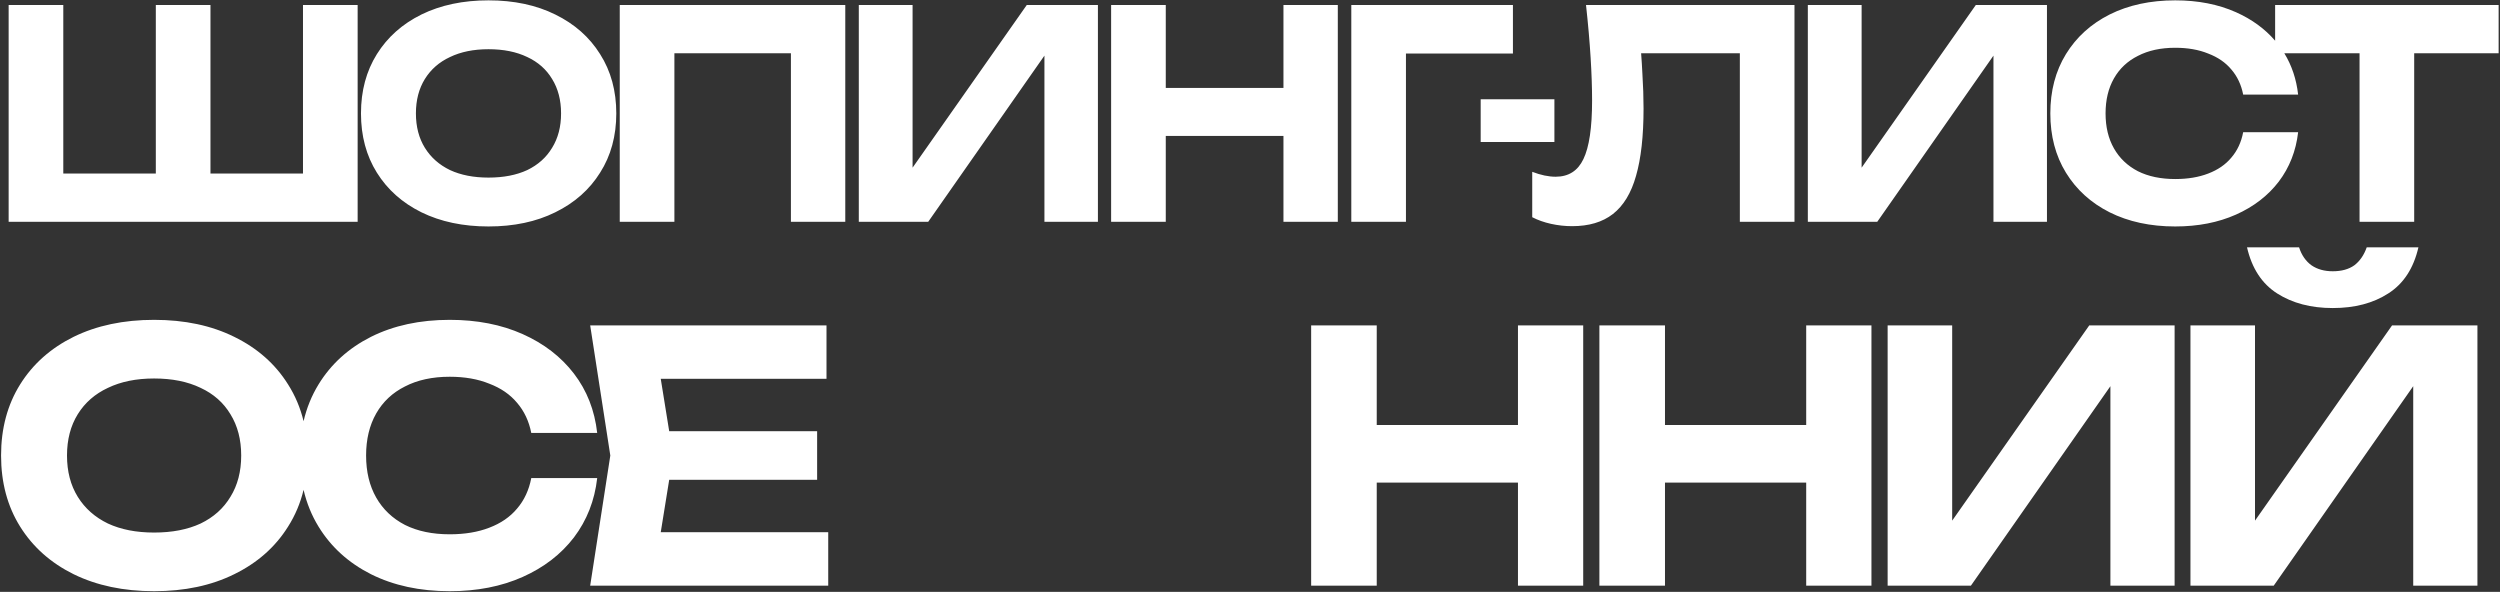 <?xml version="1.0" encoding="UTF-8"?> <svg xmlns="http://www.w3.org/2000/svg" width="1605" height="380" viewBox="0 0 1605 380" fill="none"><rect x="0" y="0" width="1605" height="380" fill="#333333" stroke="none"/><path d="M288.724 205.339C306.249 205.339 321.843 208.383 335.507 214.473C349.17 220.562 360.161 229.027 368.478 239.869C376.794 250.711 381.77 263.409 383.403 277.964H341.076C339.591 270.39 336.546 263.929 331.942 258.582C327.487 253.236 321.546 249.152 314.12 246.33C306.843 243.36 298.377 241.874 288.724 241.874C277.585 241.874 268.005 243.954 259.985 248.112C251.966 252.122 245.802 257.914 241.495 265.488C237.188 273.063 235.035 282.048 235.035 292.444C235.035 302.841 237.188 311.826 241.495 319.4C245.802 326.975 251.965 332.842 259.985 337C268.005 341.01 277.585 343.015 288.724 343.015C298.377 343.015 306.843 341.604 314.12 338.782C321.546 335.96 327.487 331.876 331.942 326.529C336.546 321.183 339.591 314.648 341.076 306.925H383.403C381.77 321.331 376.795 334.029 368.478 345.02C360.161 355.861 349.17 364.327 335.507 370.416C321.843 376.505 306.249 379.55 288.724 379.55C269.565 379.55 252.708 375.911 238.153 368.634C223.747 361.356 212.535 351.183 204.515 338.113C200.084 330.894 196.879 323.016 194.896 314.482C192.84 323.016 189.518 330.894 184.924 338.113C176.755 351.183 165.245 361.356 150.394 368.634C135.69 375.911 118.537 379.55 98.933 379.55C79.328 379.55 62.1 375.911 47.248 368.634C32.545 361.356 21.11 351.183 12.941 338.113C4.773 325.044 0.688 309.821 0.688 292.444C0.688 275.068 4.773 259.845 12.941 246.775C21.11 233.706 32.545 223.532 47.248 216.255C62.1 208.978 79.328 205.339 98.933 205.339C118.537 205.339 135.69 208.978 150.394 216.255C165.245 223.532 176.755 233.706 184.924 246.775C189.518 253.995 192.84 261.872 194.896 270.405C196.879 261.872 200.085 253.995 204.515 246.775C212.535 233.706 223.747 223.532 238.153 216.255C252.708 208.978 269.565 205.339 288.724 205.339ZM530.61 243.211H424.202L429.628 276.851H524.595V308.039H429.627L424.202 341.678H531.724V375.985H378.899L391.82 292.444L378.899 208.903H530.61V243.211ZM883.863 272.84H974.533V208.903H1016.42V375.985H974.533V309.821H883.863V375.985H841.759V208.903H883.863V272.84ZM1068.92 272.84H1159.58V208.903H1201.47V375.985H1159.58V309.821H1068.92V375.985H1026.81V208.903H1068.92V272.84ZM1253.3 334.25L1341.3 208.903H1396.1V375.985H1354.88V247.937L1265.33 375.985H1211.86V208.903H1253.3V334.25ZM1447.71 334.249L1535.7 208.903H1590.51V375.985H1549.29V247.937L1459.74 375.985H1406.27V208.903H1447.71V334.249ZM98.933 242.988C87.497 242.988 77.621 244.993 69.304 249.003C60.987 252.864 54.526 258.508 49.922 265.934C45.318 273.359 43.016 282.197 43.016 292.444C43.016 302.692 45.318 311.529 49.922 318.955C54.526 326.381 60.987 332.098 69.304 336.108C77.621 339.97 87.497 341.9 98.933 341.9C110.517 341.9 120.467 339.97 128.784 336.108C137.101 332.098 143.488 326.381 147.943 318.955C152.547 311.529 154.85 302.692 154.85 292.444C154.85 282.197 152.547 273.359 147.943 265.934C143.488 258.508 137.101 252.864 128.784 249.003C120.467 244.993 110.517 242.988 98.933 242.988ZM1476 158.778C1477.63 163.828 1480.31 167.69 1484.02 170.363C1487.73 172.888 1492.26 174.15 1497.61 174.15C1503.25 174.15 1507.86 172.888 1511.42 170.363C1514.98 167.69 1517.66 163.828 1519.44 158.778H1552.63C1549.51 172.293 1543.05 182.17 1533.25 188.408C1523.6 194.646 1511.72 197.765 1497.61 197.765C1483.65 197.765 1471.77 194.646 1461.96 188.408C1452.16 182.17 1445.7 172.293 1442.58 158.778H1476ZM313.612 0.224C329.948 0.224 344.242 3.256 356.493 9.32C368.868 15.384 378.459 23.861 385.266 34.751C392.196 45.641 395.661 58.327 395.661 72.806C395.661 87.285 392.196 99.969 385.266 110.859C378.459 121.75 368.868 130.227 356.493 136.291C344.242 142.355 329.948 145.387 313.612 145.387C297.277 145.387 282.921 142.355 270.546 136.291C258.294 130.227 248.765 121.75 241.959 110.859C235.153 99.969 231.749 87.285 231.749 72.806C231.749 58.327 235.153 45.641 241.959 34.751C248.765 23.861 258.294 15.384 270.546 9.32C282.921 3.256 297.277 0.224 313.612 0.224ZM1396.5 0.224C1411.1 0.224 1424.1 2.761 1435.48 7.835C1445.64 12.359 1454.02 18.459 1460.63 26.132V3.194H1604.12V34.194H1549.91V142.417H1514.83V34.194H1466.53C1471.33 42.017 1474.29 50.866 1475.4 60.739H1440.12C1438.89 54.428 1436.35 49.045 1432.51 44.59C1428.8 40.135 1423.85 36.731 1417.66 34.38C1411.6 31.905 1404.55 30.667 1396.5 30.667C1387.22 30.667 1379.24 32.4 1372.56 35.865C1365.87 39.207 1360.74 44.033 1357.15 50.345C1353.56 56.656 1351.77 64.143 1351.77 72.806C1351.77 81.468 1353.56 88.955 1357.15 95.267C1360.74 101.578 1365.87 106.467 1372.56 109.932C1379.24 113.273 1387.22 114.943 1396.5 114.943C1404.55 114.943 1411.6 113.768 1417.66 111.417C1423.85 109.066 1428.8 105.662 1432.51 101.207C1436.35 96.752 1438.89 91.306 1440.12 84.871H1475.4C1474.03 96.875 1469.89 107.457 1462.96 116.614C1456.03 125.648 1446.87 132.702 1435.48 137.776C1424.1 142.85 1411.1 145.387 1396.5 145.387C1380.54 145.387 1366.49 142.355 1354.36 136.291C1342.36 130.227 1333.02 121.75 1326.33 110.859C1319.65 99.969 1316.31 87.285 1316.31 72.806C1316.31 58.327 1319.65 45.641 1326.33 34.751C1333.02 23.861 1342.36 15.384 1354.36 9.32C1366.49 3.256 1380.54 0.224 1396.5 0.224ZM1152.06 142.417H1116.98V34.194H1053.6C1053.94 38.696 1054.22 43.089 1054.42 47.374C1054.91 55.17 1055.16 62.596 1055.16 69.649C1055.16 87.346 1053.55 101.764 1050.33 112.901C1047.24 123.915 1042.29 132.084 1035.48 137.405C1028.8 142.603 1020.08 145.201 1009.31 145.201C1004.73 145.201 1000.21 144.707 995.759 143.717C991.304 142.727 987.282 141.303 983.693 139.447V110.303C989.139 112.407 994.151 113.459 998.729 113.459C1007.02 113.459 1012.96 109.684 1016.55 102.135C1020.26 94.462 1022.12 81.963 1022.12 64.638C1022.12 56.47 1021.81 47.312 1021.19 37.164C1020.57 26.893 1019.58 15.569 1018.22 3.194H1152.06V142.417ZM40.635 111.417H100.037V3.194H135.121V111.417H194.522V3.194H229.607V142.417H5.551V3.194H40.635V111.417ZM542.669 142.417H507.77V34.194H432.961V142.417H397.877V3.194H542.669V142.417ZM585.876 107.64L659.199 3.194H704.864V142.417H670.523V35.717L595.899 142.417H551.349V3.194H585.876V107.64ZM748.424 56.47H823.976V3.194H858.874V142.417H823.976V87.285H748.424V142.417H713.34V3.194H748.424V56.47ZM971.304 34.38H902.62V142.417H867.536V3.194H971.304V34.38ZM1195.16 107.64L1268.48 3.194H1314.15V142.417H1279.8V35.717L1205.18 142.417H1160.63V3.194H1195.16V107.64ZM313.612 31.596C304.083 31.596 295.853 33.266 288.923 36.607C281.993 39.825 276.61 44.528 272.773 50.716C268.937 56.904 267.019 64.267 267.019 72.806C267.019 81.345 268.937 88.708 272.773 94.895C276.61 101.083 281.993 105.848 288.923 109.189C295.853 112.407 304.083 114.016 313.612 114.016C323.265 114.016 331.556 112.407 338.486 109.189C345.417 105.848 350.739 101.083 354.451 94.895C358.287 88.708 360.205 81.344 360.205 72.806C360.205 64.267 358.287 56.903 354.451 50.716C350.739 44.528 345.417 39.825 338.486 36.607C331.556 33.266 323.265 31.596 313.612 31.596ZM997.929 91.183H950.593V63.71H997.929V91.183Z" fill="white"></path></svg> 